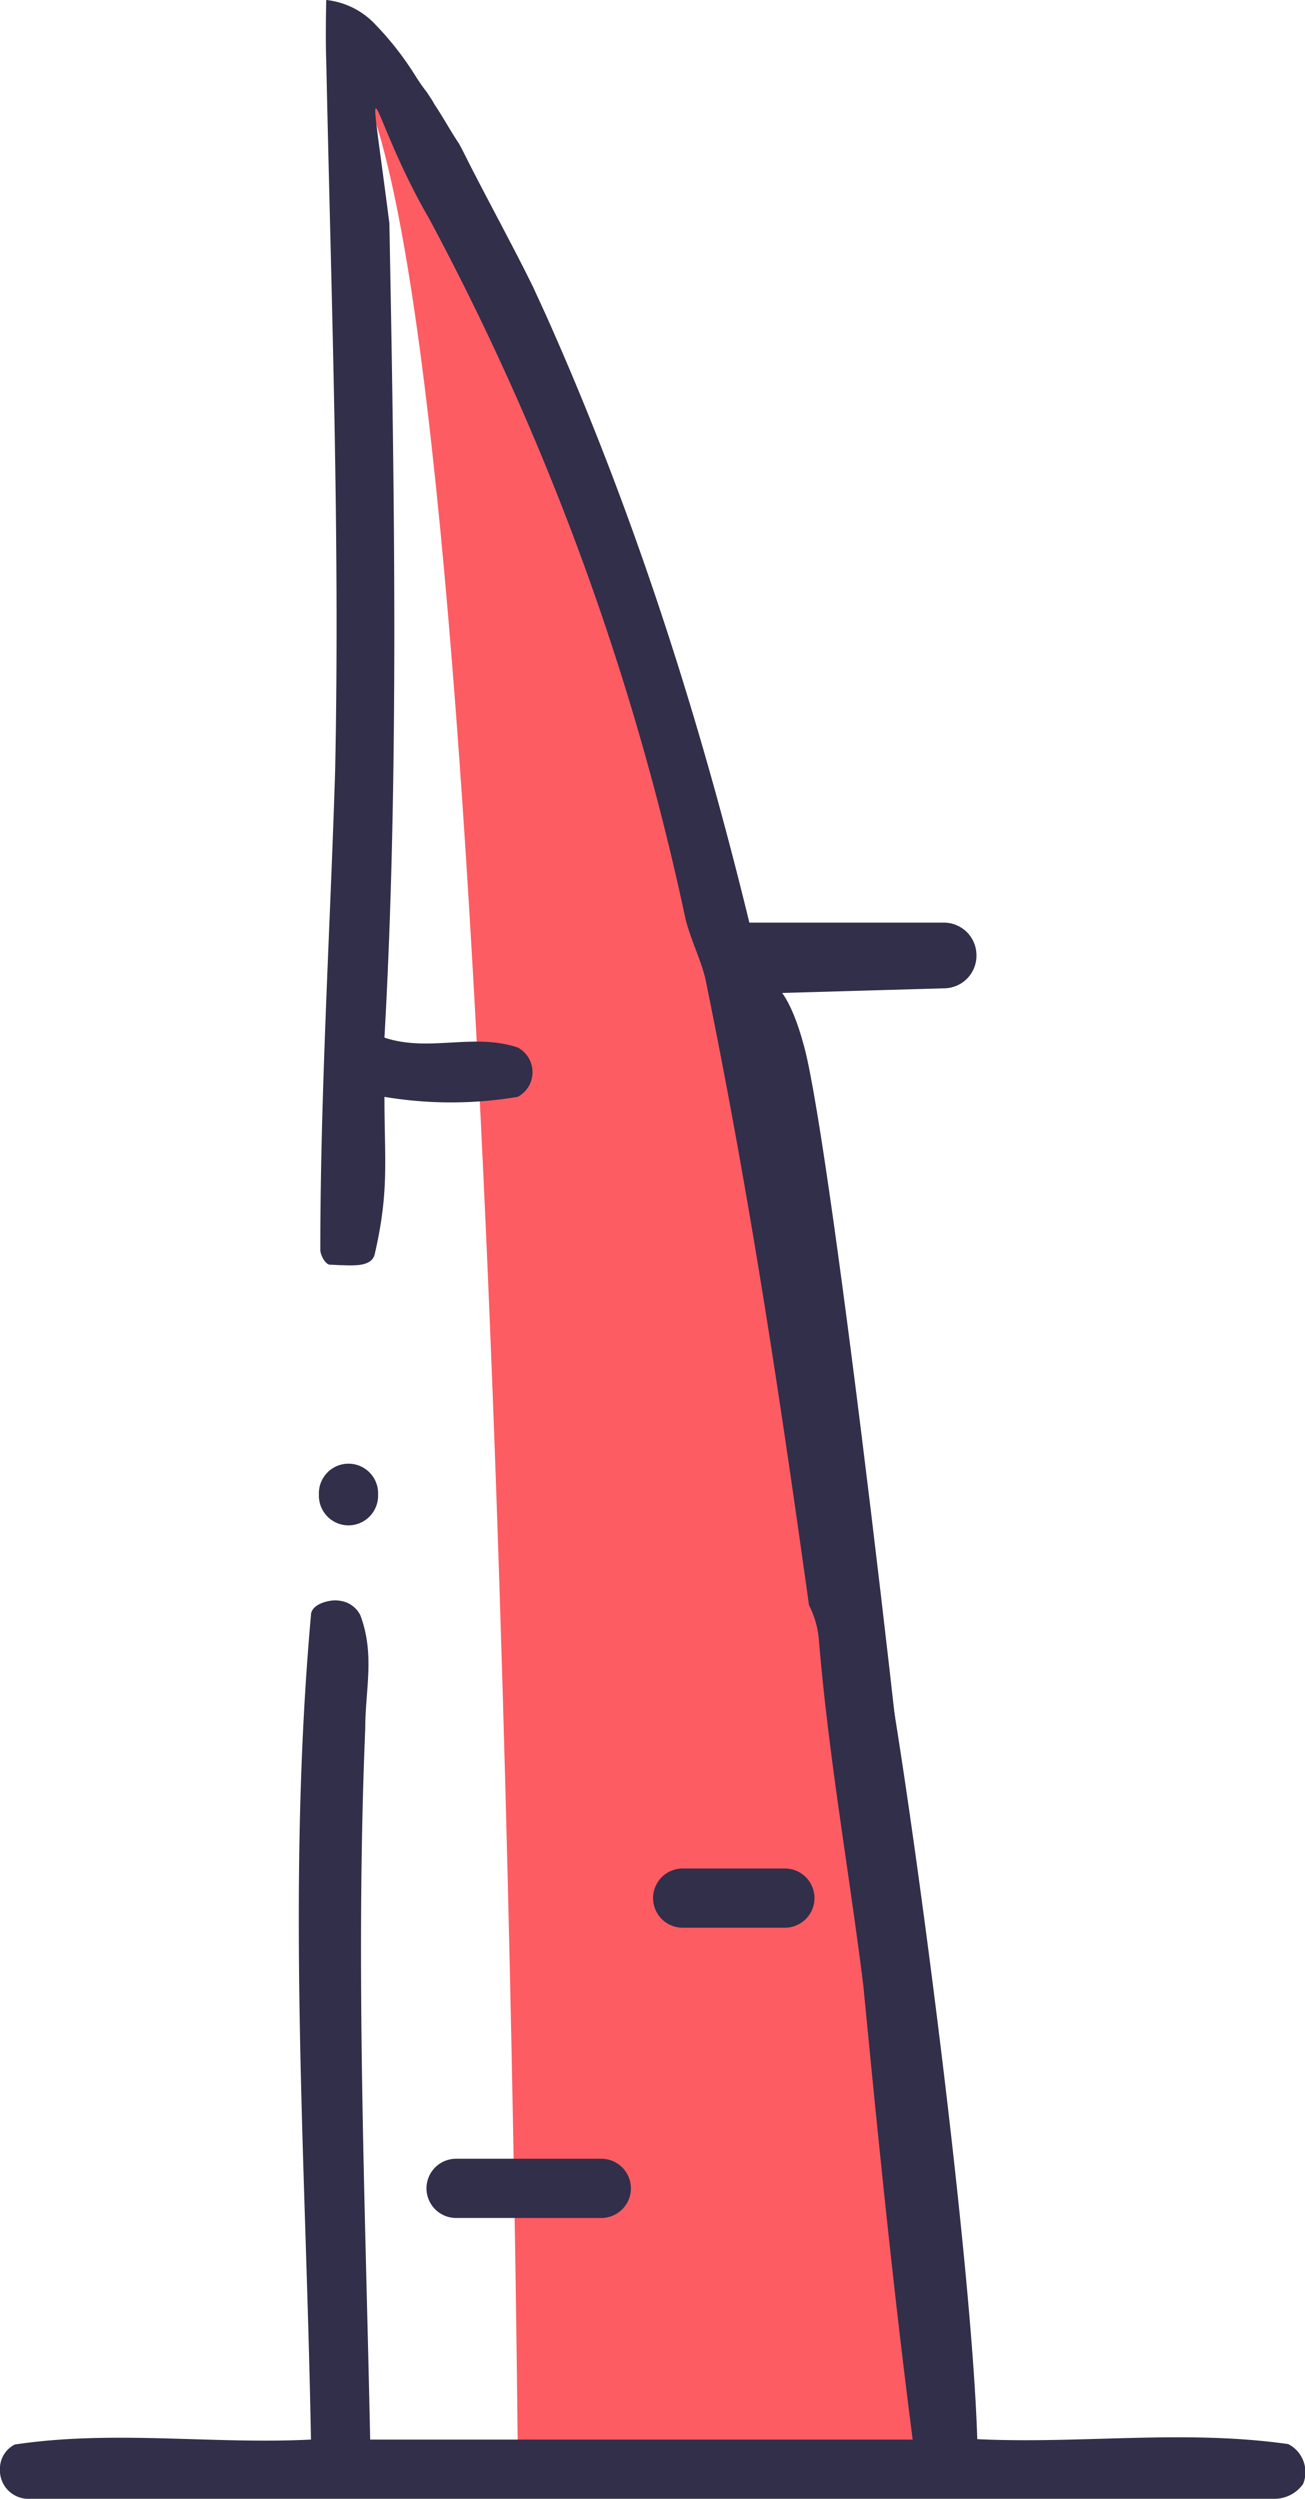 <?xml version="1.0" encoding="utf-8"?><svg xmlns="http://www.w3.org/2000/svg" viewBox="0 0 56.627 108.424" class="contact-saigon">
    <path fill="#fd5c63" d="M15.582 3.462C9.382-8.69 29.416 24.818 32.361 43.178s8.688 63.864 8.688 63.864H22.473s-.692-91.428-6.891-103.58z"></path>
    <path fill="#312f4a" d="M19.791 96.236a1.285 1.285 0 010-2.57h6.3a1.285 1.285 0 010 2.57zM29.623 83.642a1.285 1.285 0 110-2.57h4.434a1.285 1.285 0 010 2.57zM15.122 66.185a1.289 1.289 0 01-1.285-1.285v-.107a1.285 1.285 0 012.57 0v.107a1.289 1.289 0 01-1.285 1.285z"></path>
    <path fill="#312f4a" d="M55.9 106.047c-4.5-.643-9 0-13.494-.214-.3-9.66-3.877-34.914-4.284-34.914-2.72-19.47-6.254-38.94-14.415-57.211-.193-.428-.386-.835-.578-1.264l-.321-.643c-.857-1.692-1.714-3.256-2.57-4.948a16.888 16.888 0 00-.321-.621c-.428-.643-.643-1.071-1.071-1.714-.086-.171-.214-.343-.321-.514a8.351 8.351 0 01-.535-.771A13.362 13.362 0 0016.165.938a3.413 3.413 0 00-2.009-.939c-.038 1.874 0 2.612 0 2.612.214 10.217.6 20.627.386 30.844-.214 6.854-.643 13.923-.643 20.777 0 .214.214.643.428.643.15 0 .343.021.535.021.578.021 1.242.043 1.392-.45.643-2.785.428-4.07.428-6.854a17.47 17.47 0 005.783 0 1.214 1.214 0 000-2.142c-1.928-.643-3.855.214-5.783-.428.643-11.352.428-23.99.214-35.342-1.071-8.311-.878-4.669 1.714-.214a114.983 114.983 0 0111.138 30.415c.214.857.643 1.714.857 2.57 1.928 9.425 3.213 17.992 4.5 27.2a3.971 3.971 0 01.428 1.5c.428 5.141 1.285 9.853 1.928 14.994.643 6.64 1.285 13.066 2.142 19.706h-23.54c-.214-10.281-.643-20.563-.214-30.844 0-1.714.428-3.213-.214-4.926a1.158 1.158 0 00-.75-.6 1.653 1.653 0 00-.321-.043c-.428 0-1.071.214-1.071.643-1.071 11.995-.214 23.775 0 35.77-4.284.214-8.568-.428-12.852.214a1.178 1.178 0 00-.643 1.071 1.235 1.235 0 001.285 1.285H55.26a1.527 1.527 0 001.285-.643 1.367 1.367 0 00-.645-1.731z"></path>
    <path fill="#312f4a" d="M32.562 40.032h8.391a1.414 1.414 0 011.417 1.385 1.414 1.414 0 01-1.385 1.465l-8.328.239a1.42 1.42 0 01-1.417-1.1l-.048-.239a1.414 1.414 0 011.37-1.75z"></path>
    <path fill="#312f4a" d="M34.897 45.418c1.216 4.538 4.772 35.375 5.243 41.951S34.164 57.36 34.164 57.36l-1.906-14.351s1.423-2.13 2.639 2.409z"></path>
</svg>